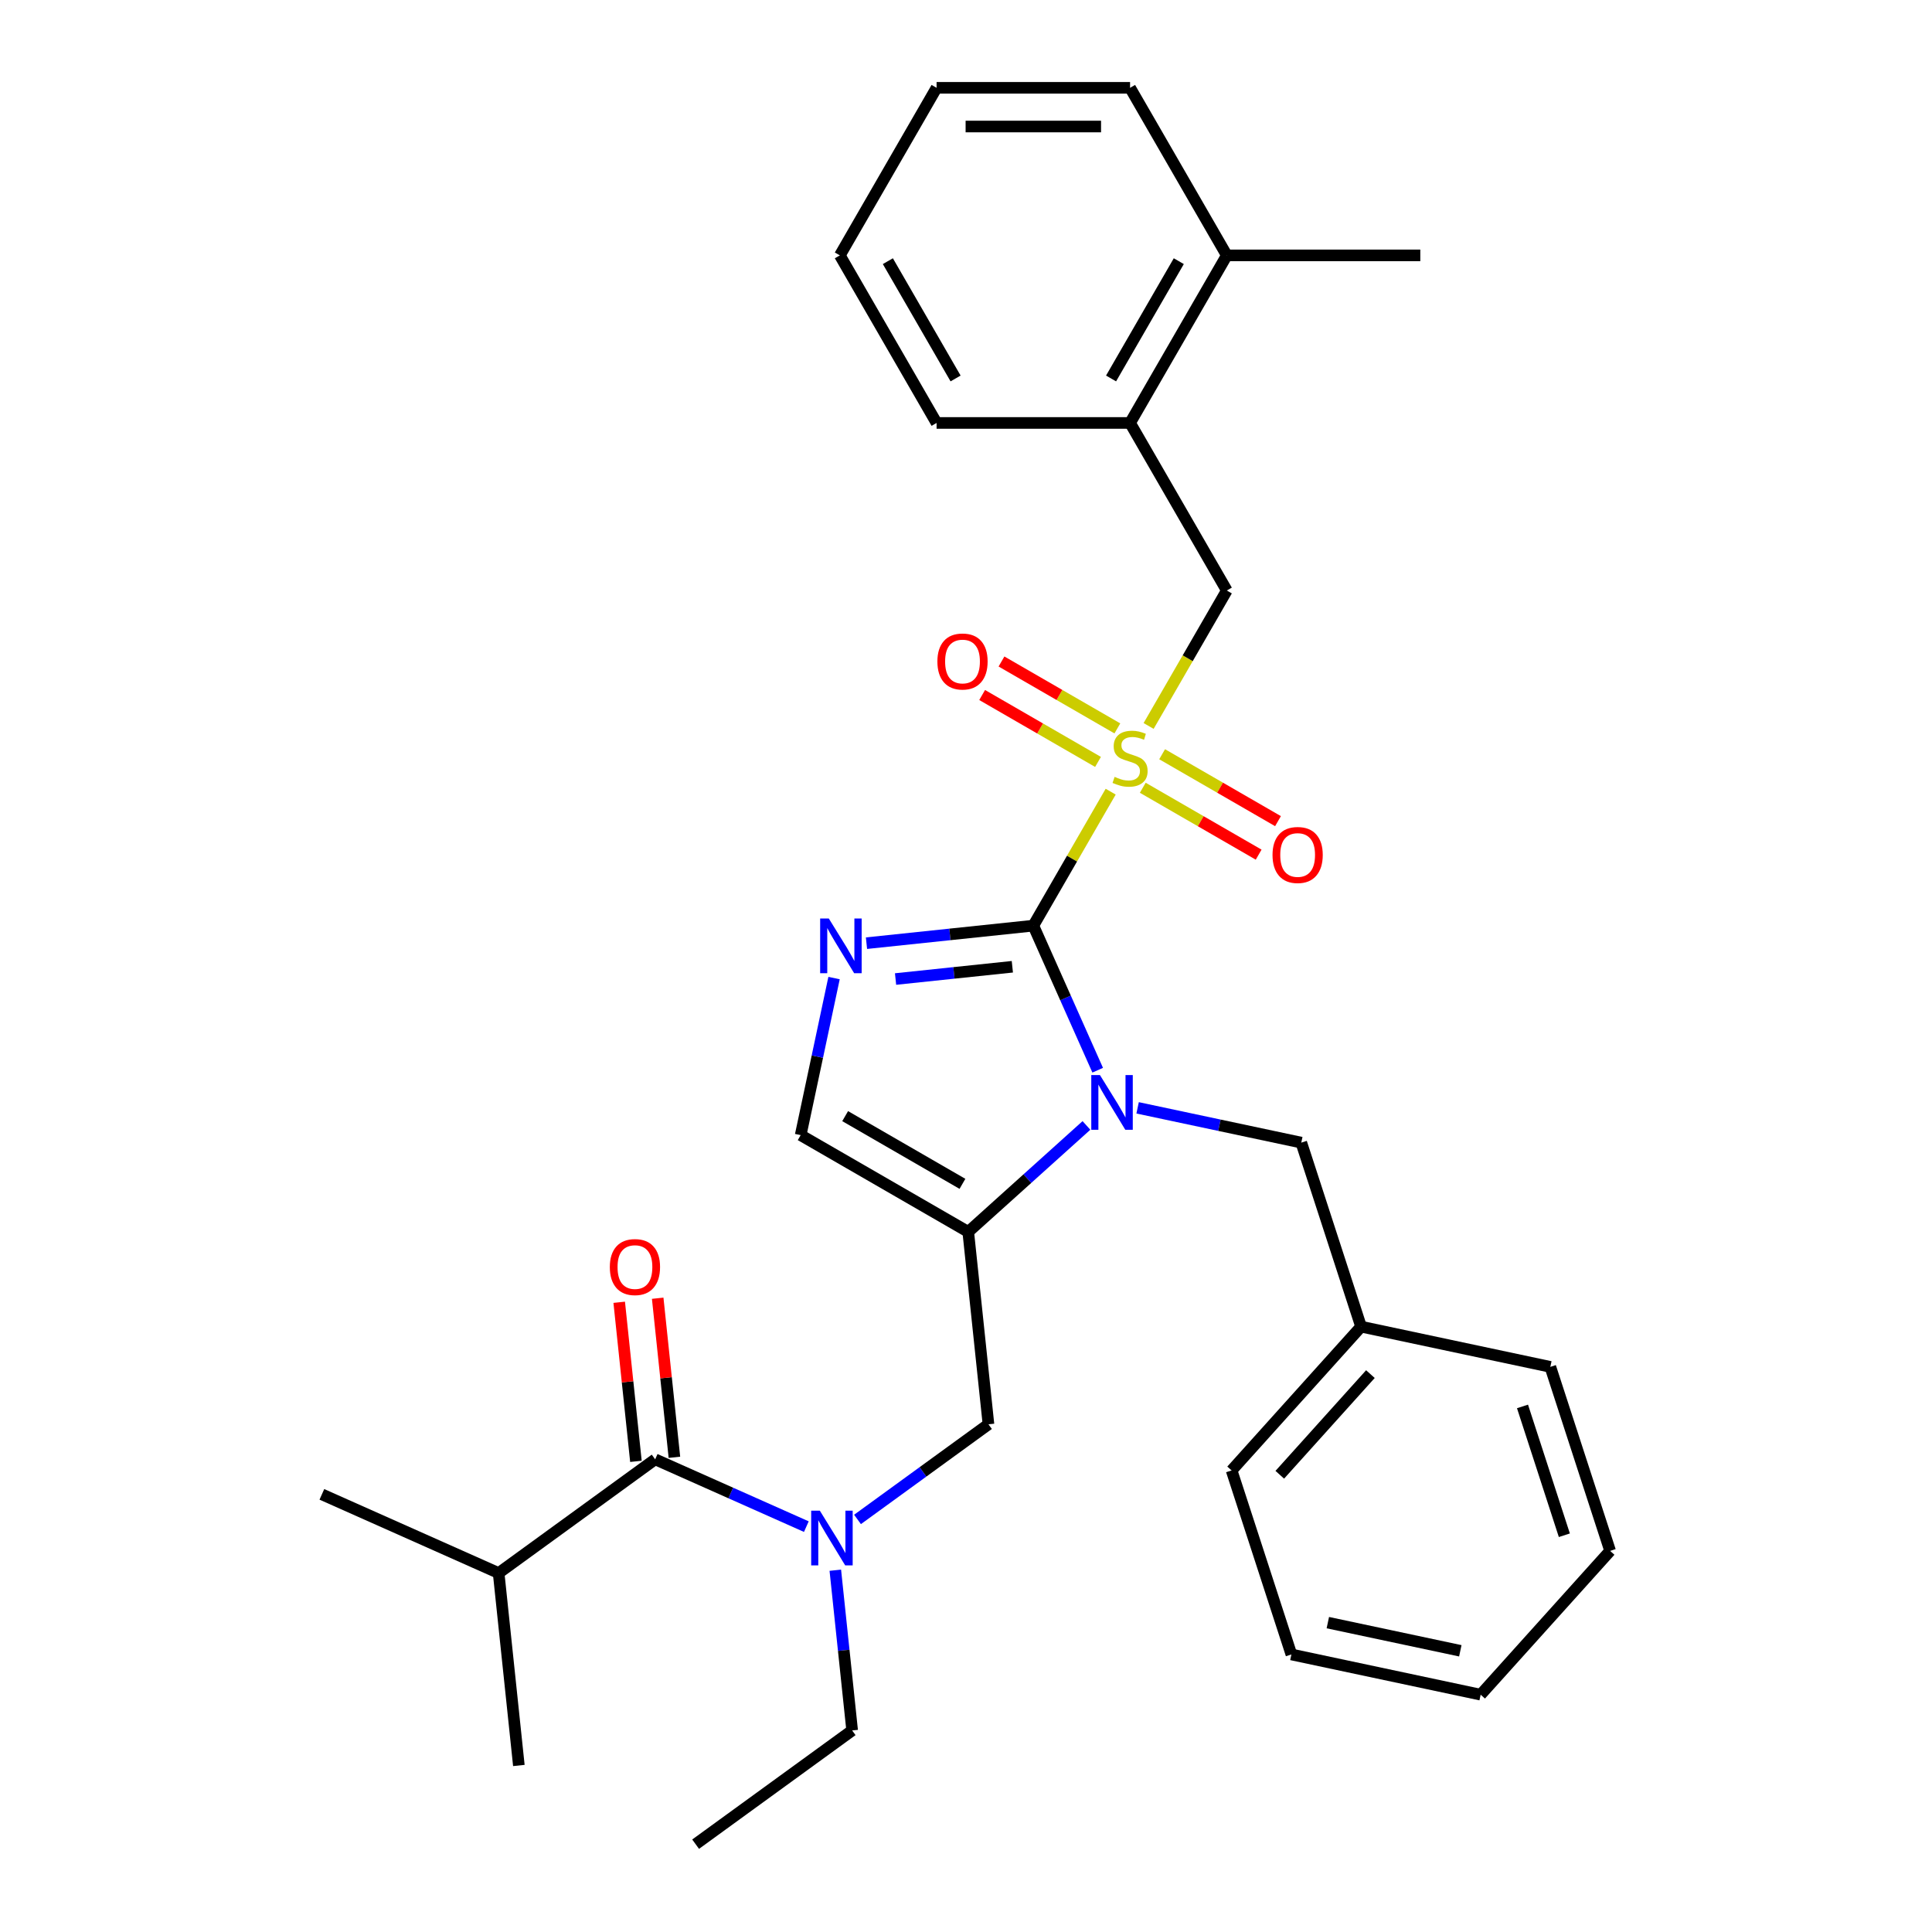 <?xml version='1.0' encoding='iso-8859-1'?>
<svg version='1.1' baseProfile='full'
              xmlns='http://www.w3.org/2000/svg'
                      xmlns:rdkit='http://www.rdkit.org/xml'
                      xmlns:xlink='http://www.w3.org/1999/xlink'
                  xml:space='preserve'
width='1000px' height='1000px' viewBox='0 0 1000 1000'>
<!-- END OF HEADER -->
<rect style='opacity:1.0;fill:#FFFFFF;stroke:none' width='1000' height='1000' x='0' y='0'> </rect>
<path class='bond-0' d='M 443.848,786.457 L 477.737,761.836' style='fill:none;fill-rule:evenodd;stroke:#0000FF;stroke-width:6px;stroke-linecap:butt;stroke-linejoin:miter;stroke-opacity:1' />
<path class='bond-0' d='M 477.737,761.836 L 511.626,737.214' style='fill:none;fill-rule:evenodd;stroke:#000000;stroke-width:6px;stroke-linecap:butt;stroke-linejoin:miter;stroke-opacity:1' />
<path class='bond-1' d='M 417.361,790.183 L 378.237,772.764' style='fill:none;fill-rule:evenodd;stroke:#0000FF;stroke-width:6px;stroke-linecap:butt;stroke-linejoin:miter;stroke-opacity:1' />
<path class='bond-1' d='M 378.237,772.764 L 339.114,755.345' style='fill:none;fill-rule:evenodd;stroke:#000000;stroke-width:6px;stroke-linecap:butt;stroke-linejoin:miter;stroke-opacity:1' />
<path class='bond-2' d='M 432.356,812.743 L 436.714,854.211' style='fill:none;fill-rule:evenodd;stroke:#0000FF;stroke-width:6px;stroke-linecap:butt;stroke-linejoin:miter;stroke-opacity:1' />
<path class='bond-2' d='M 436.714,854.211 L 441.073,895.68' style='fill:none;fill-rule:evenodd;stroke:#000000;stroke-width:6px;stroke-linecap:butt;stroke-linejoin:miter;stroke-opacity:1' />
<path class='bond-3' d='M 258.092,814.211 L 166.602,773.477' style='fill:none;fill-rule:evenodd;stroke:#000000;stroke-width:6px;stroke-linecap:butt;stroke-linejoin:miter;stroke-opacity:1' />
<path class='bond-4' d='M 258.092,814.211 L 268.56,913.811' style='fill:none;fill-rule:evenodd;stroke:#000000;stroke-width:6px;stroke-linecap:butt;stroke-linejoin:miter;stroke-opacity:1' />
<path class='bond-5' d='M 258.092,814.211 L 339.114,755.345' style='fill:none;fill-rule:evenodd;stroke:#000000;stroke-width:6px;stroke-linecap:butt;stroke-linejoin:miter;stroke-opacity:1' />
<path class='bond-6' d='M 349.074,754.299 L 344.747,713.13' style='fill:none;fill-rule:evenodd;stroke:#000000;stroke-width:6px;stroke-linecap:butt;stroke-linejoin:miter;stroke-opacity:1' />
<path class='bond-6' d='M 344.747,713.13 L 340.42,671.962' style='fill:none;fill-rule:evenodd;stroke:#FF0000;stroke-width:6px;stroke-linecap:butt;stroke-linejoin:miter;stroke-opacity:1' />
<path class='bond-6' d='M 329.154,756.392 L 324.827,715.224' style='fill:none;fill-rule:evenodd;stroke:#000000;stroke-width:6px;stroke-linecap:butt;stroke-linejoin:miter;stroke-opacity:1' />
<path class='bond-6' d='M 324.827,715.224 L 320.5,674.056' style='fill:none;fill-rule:evenodd;stroke:#FF0000;stroke-width:6px;stroke-linecap:butt;stroke-linejoin:miter;stroke-opacity:1' />
<path class='bond-7' d='M 441.073,895.68 L 360.051,954.545' style='fill:none;fill-rule:evenodd;stroke:#000000;stroke-width:6px;stroke-linecap:butt;stroke-linejoin:miter;stroke-opacity:1' />
<path class='bond-8' d='M 574.886,409.763 L 554.868,444.437' style='fill:none;fill-rule:evenodd;stroke:#CCCC00;stroke-width:6px;stroke-linecap:butt;stroke-linejoin:miter;stroke-opacity:1' />
<path class='bond-8' d='M 554.868,444.437 L 534.849,479.111' style='fill:none;fill-rule:evenodd;stroke:#000000;stroke-width:6px;stroke-linecap:butt;stroke-linejoin:miter;stroke-opacity:1' />
<path class='bond-9' d='M 594.521,375.756 L 614.759,340.702' style='fill:none;fill-rule:evenodd;stroke:#CCCC00;stroke-width:6px;stroke-linecap:butt;stroke-linejoin:miter;stroke-opacity:1' />
<path class='bond-9' d='M 614.759,340.702 L 634.997,305.648' style='fill:none;fill-rule:evenodd;stroke:#000000;stroke-width:6px;stroke-linecap:butt;stroke-linejoin:miter;stroke-opacity:1' />
<path class='bond-10' d='M 591.499,407.741 L 621.488,425.055' style='fill:none;fill-rule:evenodd;stroke:#CCCC00;stroke-width:6px;stroke-linecap:butt;stroke-linejoin:miter;stroke-opacity:1' />
<path class='bond-10' d='M 621.488,425.055 L 651.477,442.369' style='fill:none;fill-rule:evenodd;stroke:#FF0000;stroke-width:6px;stroke-linecap:butt;stroke-linejoin:miter;stroke-opacity:1' />
<path class='bond-10' d='M 601.514,390.394 L 631.503,407.709' style='fill:none;fill-rule:evenodd;stroke:#CCCC00;stroke-width:6px;stroke-linecap:butt;stroke-linejoin:miter;stroke-opacity:1' />
<path class='bond-10' d='M 631.503,407.709 L 661.492,425.023' style='fill:none;fill-rule:evenodd;stroke:#FF0000;stroke-width:6px;stroke-linecap:butt;stroke-linejoin:miter;stroke-opacity:1' />
<path class='bond-11' d='M 578.347,377.019 L 548.358,359.704' style='fill:none;fill-rule:evenodd;stroke:#CCCC00;stroke-width:6px;stroke-linecap:butt;stroke-linejoin:miter;stroke-opacity:1' />
<path class='bond-11' d='M 548.358,359.704 L 518.368,342.39' style='fill:none;fill-rule:evenodd;stroke:#FF0000;stroke-width:6px;stroke-linecap:butt;stroke-linejoin:miter;stroke-opacity:1' />
<path class='bond-11' d='M 568.332,394.365 L 538.343,377.051' style='fill:none;fill-rule:evenodd;stroke:#CCCC00;stroke-width:6px;stroke-linecap:butt;stroke-linejoin:miter;stroke-opacity:1' />
<path class='bond-11' d='M 538.343,377.051 L 508.354,359.736' style='fill:none;fill-rule:evenodd;stroke:#FF0000;stroke-width:6px;stroke-linecap:butt;stroke-linejoin:miter;stroke-opacity:1' />
<path class='bond-12' d='M 634.997,305.648 L 584.923,218.917' style='fill:none;fill-rule:evenodd;stroke:#000000;stroke-width:6px;stroke-linecap:butt;stroke-linejoin:miter;stroke-opacity:1' />
<path class='bond-13' d='M 584.923,218.917 L 634.997,132.186' style='fill:none;fill-rule:evenodd;stroke:#000000;stroke-width:6px;stroke-linecap:butt;stroke-linejoin:miter;stroke-opacity:1' />
<path class='bond-13' d='M 575.088,195.893 L 610.14,135.181' style='fill:none;fill-rule:evenodd;stroke:#000000;stroke-width:6px;stroke-linecap:butt;stroke-linejoin:miter;stroke-opacity:1' />
<path class='bond-14' d='M 584.923,218.917 L 484.774,218.917' style='fill:none;fill-rule:evenodd;stroke:#000000;stroke-width:6px;stroke-linecap:butt;stroke-linejoin:miter;stroke-opacity:1' />
<path class='bond-15' d='M 634.997,132.186 L 735.146,132.186' style='fill:none;fill-rule:evenodd;stroke:#000000;stroke-width:6px;stroke-linecap:butt;stroke-linejoin:miter;stroke-opacity:1' />
<path class='bond-16' d='M 634.997,132.186 L 584.923,45.455' style='fill:none;fill-rule:evenodd;stroke:#000000;stroke-width:6px;stroke-linecap:butt;stroke-linejoin:miter;stroke-opacity:1' />
<path class='bond-17' d='M 562.339,582.526 L 531.748,610.07' style='fill:none;fill-rule:evenodd;stroke:#0000FF;stroke-width:6px;stroke-linecap:butt;stroke-linejoin:miter;stroke-opacity:1' />
<path class='bond-17' d='M 531.748,610.07 L 501.158,637.614' style='fill:none;fill-rule:evenodd;stroke:#000000;stroke-width:6px;stroke-linecap:butt;stroke-linejoin:miter;stroke-opacity:1' />
<path class='bond-18' d='M 568.164,553.937 L 551.506,516.524' style='fill:none;fill-rule:evenodd;stroke:#0000FF;stroke-width:6px;stroke-linecap:butt;stroke-linejoin:miter;stroke-opacity:1' />
<path class='bond-18' d='M 551.506,516.524 L 534.849,479.111' style='fill:none;fill-rule:evenodd;stroke:#000000;stroke-width:6px;stroke-linecap:butt;stroke-linejoin:miter;stroke-opacity:1' />
<path class='bond-19' d='M 588.826,573.416 L 631.185,582.42' style='fill:none;fill-rule:evenodd;stroke:#0000FF;stroke-width:6px;stroke-linecap:butt;stroke-linejoin:miter;stroke-opacity:1' />
<path class='bond-19' d='M 631.185,582.42 L 673.543,591.423' style='fill:none;fill-rule:evenodd;stroke:#000000;stroke-width:6px;stroke-linecap:butt;stroke-linejoin:miter;stroke-opacity:1' />
<path class='bond-20' d='M 501.158,637.614 L 414.427,587.539' style='fill:none;fill-rule:evenodd;stroke:#000000;stroke-width:6px;stroke-linecap:butt;stroke-linejoin:miter;stroke-opacity:1' />
<path class='bond-20' d='M 498.163,612.756 L 437.451,577.704' style='fill:none;fill-rule:evenodd;stroke:#000000;stroke-width:6px;stroke-linecap:butt;stroke-linejoin:miter;stroke-opacity:1' />
<path class='bond-21' d='M 501.158,637.614 L 511.626,737.214' style='fill:none;fill-rule:evenodd;stroke:#000000;stroke-width:6px;stroke-linecap:butt;stroke-linejoin:miter;stroke-opacity:1' />
<path class='bond-22' d='M 414.427,587.539 L 423.067,546.891' style='fill:none;fill-rule:evenodd;stroke:#000000;stroke-width:6px;stroke-linecap:butt;stroke-linejoin:miter;stroke-opacity:1' />
<path class='bond-22' d='M 423.067,546.891 L 431.707,506.243' style='fill:none;fill-rule:evenodd;stroke:#0000FF;stroke-width:6px;stroke-linecap:butt;stroke-linejoin:miter;stroke-opacity:1' />
<path class='bond-23' d='M 448.492,488.187 L 491.671,483.649' style='fill:none;fill-rule:evenodd;stroke:#0000FF;stroke-width:6px;stroke-linecap:butt;stroke-linejoin:miter;stroke-opacity:1' />
<path class='bond-23' d='M 491.671,483.649 L 534.849,479.111' style='fill:none;fill-rule:evenodd;stroke:#000000;stroke-width:6px;stroke-linecap:butt;stroke-linejoin:miter;stroke-opacity:1' />
<path class='bond-23' d='M 463.539,506.746 L 493.764,503.569' style='fill:none;fill-rule:evenodd;stroke:#0000FF;stroke-width:6px;stroke-linecap:butt;stroke-linejoin:miter;stroke-opacity:1' />
<path class='bond-23' d='M 493.764,503.569 L 523.989,500.392' style='fill:none;fill-rule:evenodd;stroke:#000000;stroke-width:6px;stroke-linecap:butt;stroke-linejoin:miter;stroke-opacity:1' />
<path class='bond-24' d='M 704.491,686.67 L 673.543,591.423' style='fill:none;fill-rule:evenodd;stroke:#000000;stroke-width:6px;stroke-linecap:butt;stroke-linejoin:miter;stroke-opacity:1' />
<path class='bond-25' d='M 704.491,686.67 L 637.478,761.095' style='fill:none;fill-rule:evenodd;stroke:#000000;stroke-width:6px;stroke-linecap:butt;stroke-linejoin:miter;stroke-opacity:1' />
<path class='bond-25' d='M 709.324,711.236 L 662.415,763.334' style='fill:none;fill-rule:evenodd;stroke:#000000;stroke-width:6px;stroke-linecap:butt;stroke-linejoin:miter;stroke-opacity:1' />
<path class='bond-26' d='M 704.491,686.67 L 802.451,707.492' style='fill:none;fill-rule:evenodd;stroke:#000000;stroke-width:6px;stroke-linecap:butt;stroke-linejoin:miter;stroke-opacity:1' />
<path class='bond-27' d='M 637.478,761.095 L 668.426,856.342' style='fill:none;fill-rule:evenodd;stroke:#000000;stroke-width:6px;stroke-linecap:butt;stroke-linejoin:miter;stroke-opacity:1' />
<path class='bond-28' d='M 802.451,707.492 L 833.398,802.739' style='fill:none;fill-rule:evenodd;stroke:#000000;stroke-width:6px;stroke-linecap:butt;stroke-linejoin:miter;stroke-opacity:1' />
<path class='bond-28' d='M 788.043,727.969 L 809.707,794.642' style='fill:none;fill-rule:evenodd;stroke:#000000;stroke-width:6px;stroke-linecap:butt;stroke-linejoin:miter;stroke-opacity:1' />
<path class='bond-29' d='M 668.426,856.342 L 766.386,877.164' style='fill:none;fill-rule:evenodd;stroke:#000000;stroke-width:6px;stroke-linecap:butt;stroke-linejoin:miter;stroke-opacity:1' />
<path class='bond-29' d='M 687.284,839.873 L 755.856,854.449' style='fill:none;fill-rule:evenodd;stroke:#000000;stroke-width:6px;stroke-linecap:butt;stroke-linejoin:miter;stroke-opacity:1' />
<path class='bond-30' d='M 833.398,802.739 L 766.386,877.164' style='fill:none;fill-rule:evenodd;stroke:#000000;stroke-width:6px;stroke-linecap:butt;stroke-linejoin:miter;stroke-opacity:1' />
<path class='bond-31' d='M 584.923,45.455 L 484.774,45.455' style='fill:none;fill-rule:evenodd;stroke:#000000;stroke-width:6px;stroke-linecap:butt;stroke-linejoin:miter;stroke-opacity:1' />
<path class='bond-31' d='M 569.901,65.484 L 499.797,65.484' style='fill:none;fill-rule:evenodd;stroke:#000000;stroke-width:6px;stroke-linecap:butt;stroke-linejoin:miter;stroke-opacity:1' />
<path class='bond-32' d='M 484.774,218.917 L 434.7,132.186' style='fill:none;fill-rule:evenodd;stroke:#000000;stroke-width:6px;stroke-linecap:butt;stroke-linejoin:miter;stroke-opacity:1' />
<path class='bond-32' d='M 494.609,195.893 L 459.557,135.181' style='fill:none;fill-rule:evenodd;stroke:#000000;stroke-width:6px;stroke-linecap:butt;stroke-linejoin:miter;stroke-opacity:1' />
<path class='bond-33' d='M 484.774,45.455 L 434.7,132.186' style='fill:none;fill-rule:evenodd;stroke:#000000;stroke-width:6px;stroke-linecap:butt;stroke-linejoin:miter;stroke-opacity:1' />
<path  class='atom-0' d='M 424.344 781.92
L 433.624 796.92
Q 434.544 798.4, 436.024 801.08
Q 437.504 803.76, 437.584 803.92
L 437.584 781.92
L 441.344 781.92
L 441.344 810.24
L 437.464 810.24
L 427.504 793.84
Q 426.344 791.92, 425.104 789.72
Q 423.904 787.52, 423.544 786.84
L 423.544 810.24
L 419.864 810.24
L 419.864 781.92
L 424.344 781.92
' fill='#0000FF'/>
<path  class='atom-3' d='M 315.646 655.825
Q 315.646 649.025, 319.006 645.225
Q 322.366 641.425, 328.646 641.425
Q 334.926 641.425, 338.286 645.225
Q 341.646 649.025, 341.646 655.825
Q 341.646 662.705, 338.246 666.625
Q 334.846 670.505, 328.646 670.505
Q 322.406 670.505, 319.006 666.625
Q 315.646 662.745, 315.646 655.825
M 328.646 667.305
Q 332.966 667.305, 335.286 664.425
Q 337.646 661.505, 337.646 655.825
Q 337.646 650.265, 335.286 647.465
Q 332.966 644.625, 328.646 644.625
Q 324.326 644.625, 321.966 647.425
Q 319.646 650.225, 319.646 655.825
Q 319.646 661.545, 321.966 664.425
Q 324.326 667.305, 328.646 667.305
' fill='#FF0000'/>
<path  class='atom-8' d='M 576.923 402.1
Q 577.243 402.22, 578.563 402.78
Q 579.883 403.34, 581.323 403.7
Q 582.803 404.02, 584.243 404.02
Q 586.923 404.02, 588.483 402.74
Q 590.043 401.42, 590.043 399.14
Q 590.043 397.58, 589.243 396.62
Q 588.483 395.66, 587.283 395.14
Q 586.083 394.62, 584.083 394.02
Q 581.563 393.26, 580.043 392.54
Q 578.563 391.82, 577.483 390.3
Q 576.443 388.78, 576.443 386.22
Q 576.443 382.66, 578.843 380.46
Q 581.283 378.26, 586.083 378.26
Q 589.363 378.26, 593.083 379.82
L 592.163 382.9
Q 588.763 381.5, 586.203 381.5
Q 583.443 381.5, 581.923 382.66
Q 580.403 383.78, 580.443 385.74
Q 580.443 387.26, 581.203 388.18
Q 582.003 389.1, 583.123 389.62
Q 584.283 390.14, 586.203 390.74
Q 588.763 391.54, 590.283 392.34
Q 591.803 393.14, 592.883 394.78
Q 594.003 396.38, 594.003 399.14
Q 594.003 403.06, 591.363 405.18
Q 588.763 407.26, 584.403 407.26
Q 581.883 407.26, 579.963 406.7
Q 578.083 406.18, 575.843 405.26
L 576.923 402.1
' fill='#CCCC00'/>
<path  class='atom-10' d='M 658.654 442.534
Q 658.654 435.734, 662.014 431.934
Q 665.374 428.134, 671.654 428.134
Q 677.934 428.134, 681.294 431.934
Q 684.654 435.734, 684.654 442.534
Q 684.654 449.414, 681.254 453.334
Q 677.854 457.214, 671.654 457.214
Q 665.414 457.214, 662.014 453.334
Q 658.654 449.454, 658.654 442.534
M 671.654 454.014
Q 675.974 454.014, 678.294 451.134
Q 680.654 448.214, 680.654 442.534
Q 680.654 436.974, 678.294 434.174
Q 675.974 431.334, 671.654 431.334
Q 667.334 431.334, 664.974 434.134
Q 662.654 436.934, 662.654 442.534
Q 662.654 448.254, 664.974 451.134
Q 667.334 454.014, 671.654 454.014
' fill='#FF0000'/>
<path  class='atom-11' d='M 485.192 342.385
Q 485.192 335.585, 488.552 331.785
Q 491.912 327.985, 498.192 327.985
Q 504.472 327.985, 507.832 331.785
Q 511.192 335.585, 511.192 342.385
Q 511.192 349.265, 507.792 353.185
Q 504.392 357.065, 498.192 357.065
Q 491.952 357.065, 488.552 353.185
Q 485.192 349.305, 485.192 342.385
M 498.192 353.865
Q 502.512 353.865, 504.832 350.985
Q 507.192 348.065, 507.192 342.385
Q 507.192 336.825, 504.832 334.025
Q 502.512 331.185, 498.192 331.185
Q 493.872 331.185, 491.512 333.985
Q 489.192 336.785, 489.192 342.385
Q 489.192 348.105, 491.512 350.985
Q 493.872 353.865, 498.192 353.865
' fill='#FF0000'/>
<path  class='atom-14' d='M 569.323 556.441
L 578.603 571.441
Q 579.523 572.921, 581.003 575.601
Q 582.483 578.281, 582.563 578.441
L 582.563 556.441
L 586.323 556.441
L 586.323 584.761
L 582.443 584.761
L 572.483 568.361
Q 571.323 566.441, 570.083 564.241
Q 568.883 562.041, 568.523 561.361
L 568.523 584.761
L 564.843 584.761
L 564.843 556.441
L 569.323 556.441
' fill='#0000FF'/>
<path  class='atom-17' d='M 428.989 475.419
L 438.269 490.419
Q 439.189 491.899, 440.669 494.579
Q 442.149 497.259, 442.229 497.419
L 442.229 475.419
L 445.989 475.419
L 445.989 503.739
L 442.109 503.739
L 432.149 487.339
Q 430.989 485.419, 429.749 483.219
Q 428.549 481.019, 428.189 480.339
L 428.189 503.739
L 424.509 503.739
L 424.509 475.419
L 428.989 475.419
' fill='#0000FF'/>
</svg>
